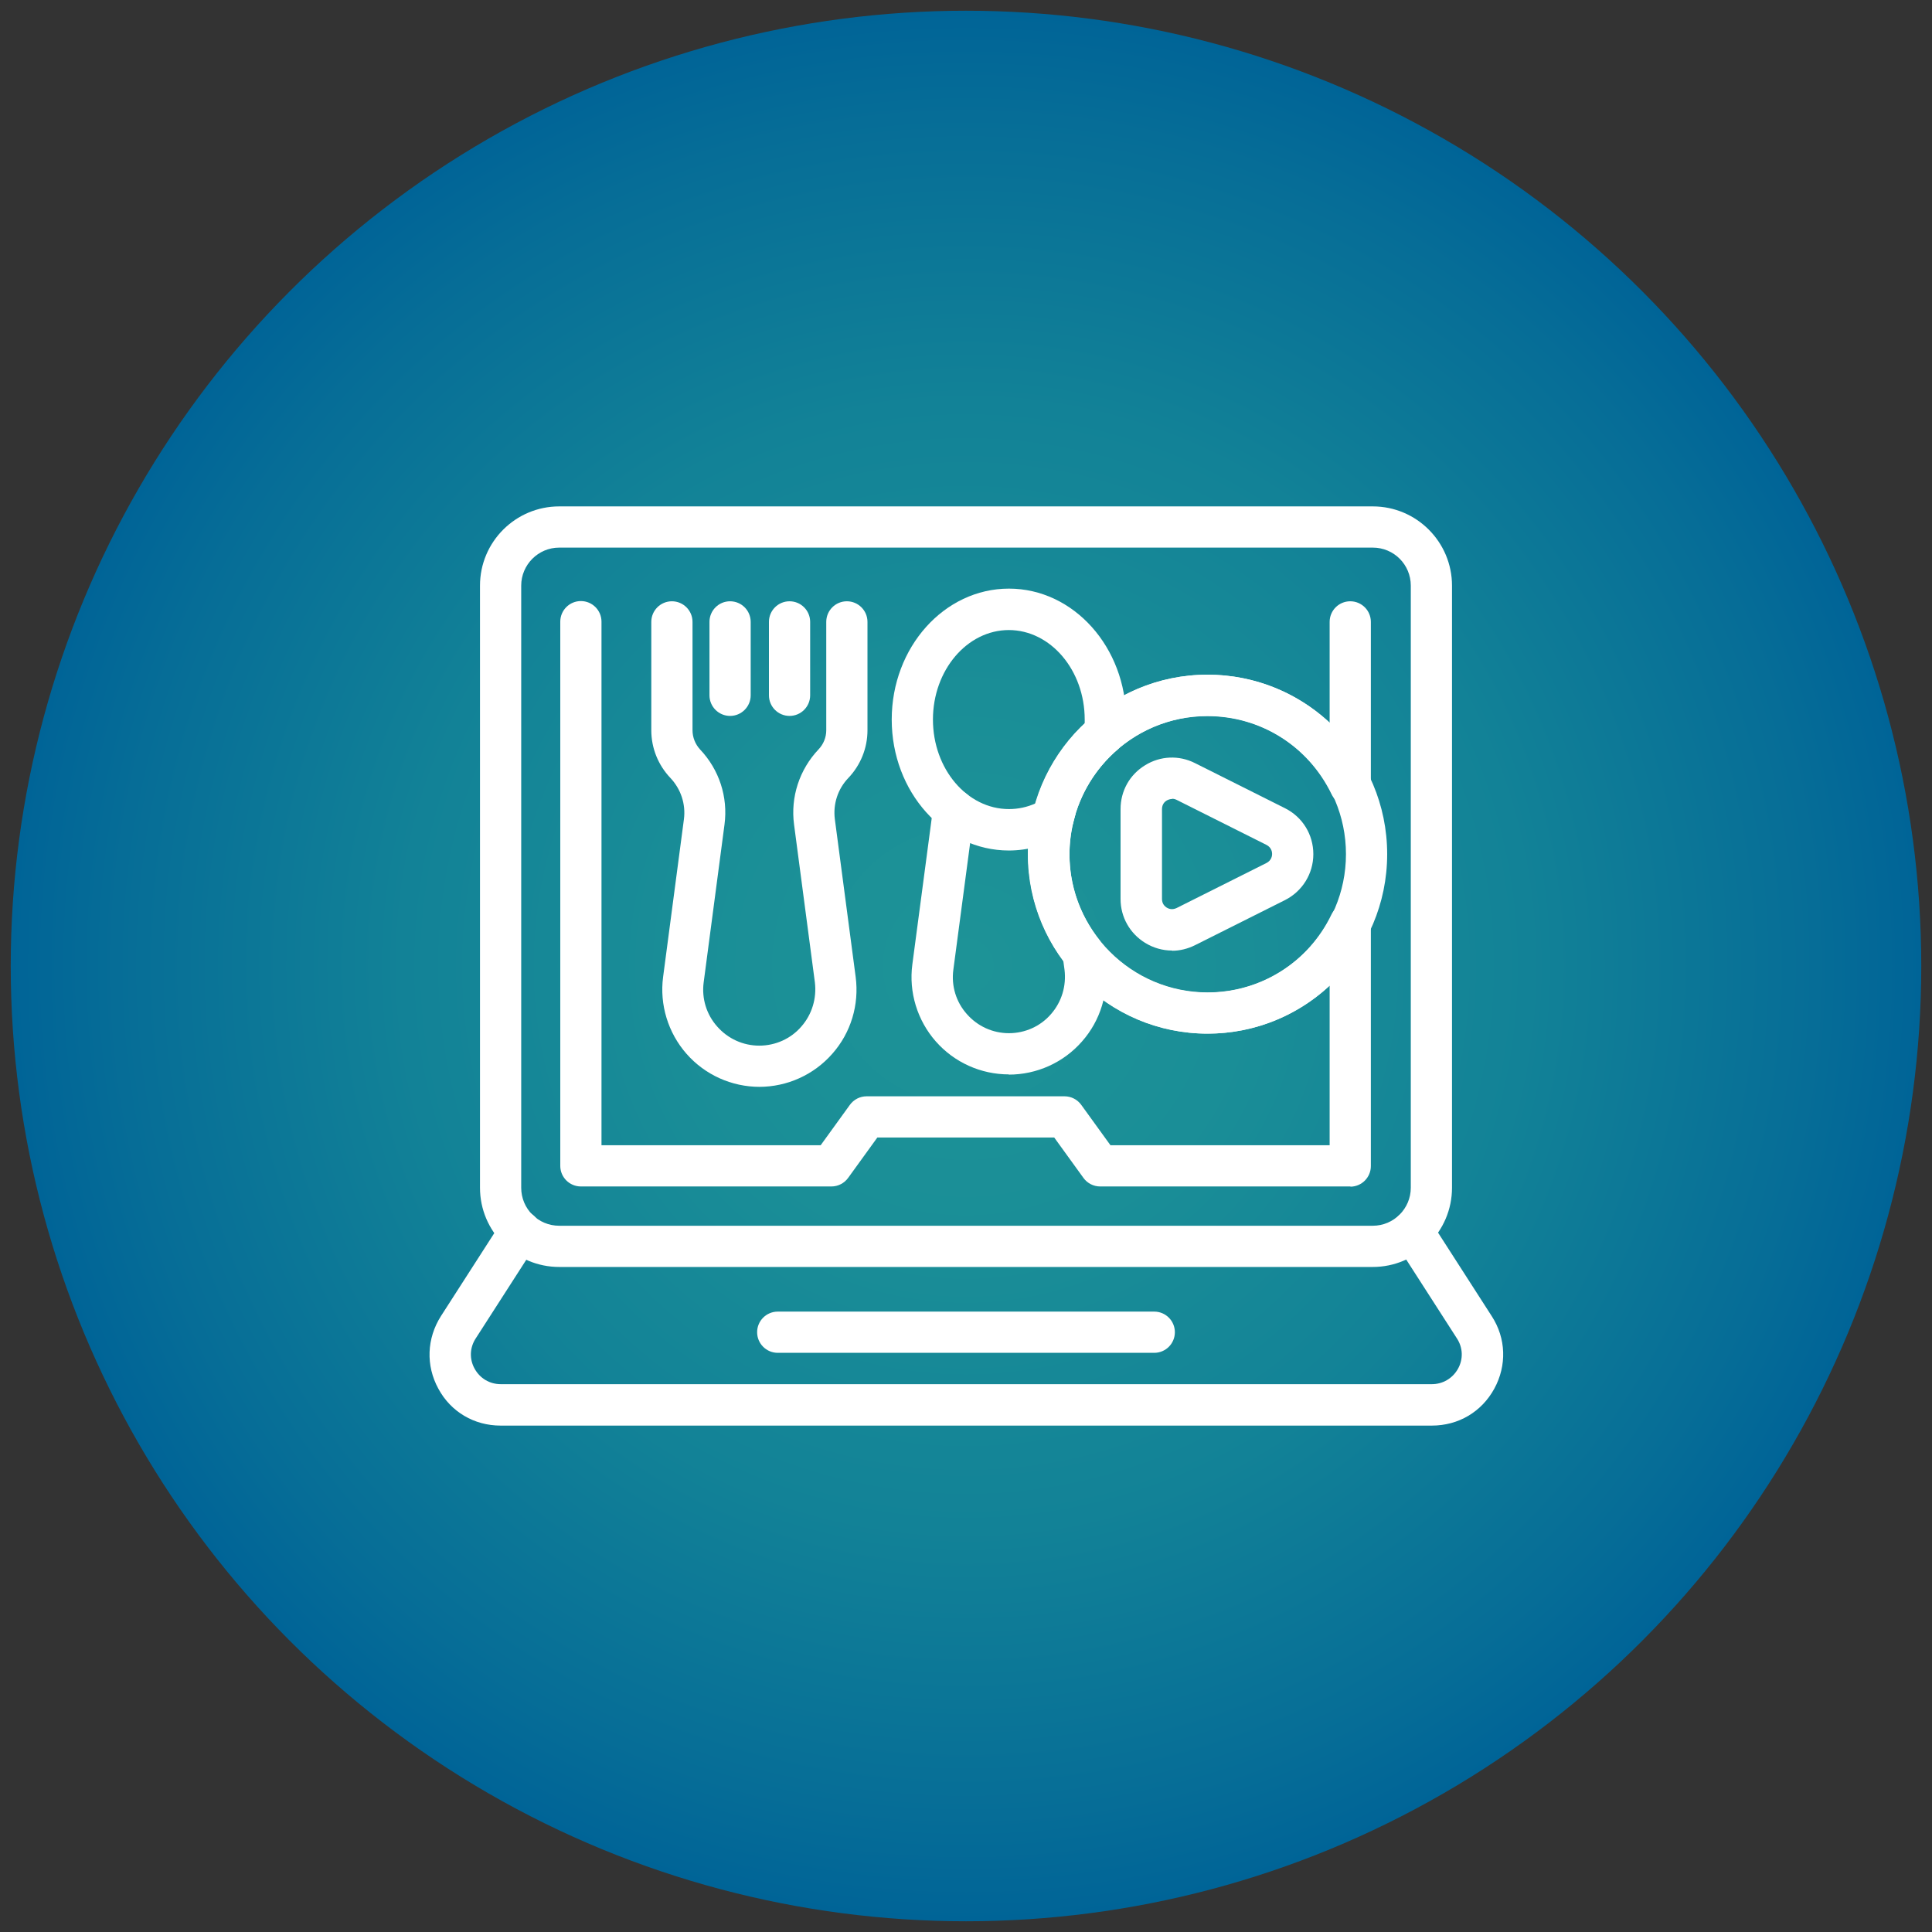 <?xml version="1.0" encoding="UTF-8"?>
<svg id="Layer_1" data-name="Layer 1" xmlns="http://www.w3.org/2000/svg" xmlns:xlink="http://www.w3.org/1999/xlink" viewBox="0 0 90 90">
  <rect x="0" y="0" width="90" height="90" fill="#333333" stroke="none"/>
  <defs>
    <style>
      .cls-1 {
        fill: #fff;
      }

      .cls-2 {
        fill: url(#radial-gradient);
      }
    </style>
    <radialGradient id="radial-gradient" cx="45" cy="45" fx="45" fy="45" r="44.5" gradientUnits="userSpaceOnUse">
      <stop offset="0" stop-color="#1d9397"/>
      <stop offset=".29" stop-color="#1a8e97"/>
      <stop offset=".59" stop-color="#128297"/>
      <stop offset=".89" stop-color="#066d97"/>
      <stop offset="1" stop-color="#006497"/>
    </radialGradient>
  </defs>
  <circle class="cls-2" cx="45" cy="45" r="44.5"/>
  <g>
    <path class="cls-1" d="M63.95,59.02H26.05c-2.04,0-3.69-1.66-3.69-3.69v-28.05c0-2.04,1.66-3.69,3.69-3.69h37.9c2.04,0,3.69,1.66,3.69,3.69v28.05c0,2.04-1.66,3.69-3.69,3.69ZM26.05,25.51c-.98,0-1.77.8-1.77,1.77v28.05c0,.98.79,1.77,1.77,1.77h37.9c.98,0,1.77-.8,1.77-1.77v-28.05c0-.98-.79-1.77-1.77-1.77H26.05Z"/>
    <path class="cls-1" d="M66.68,66.41H23.32c-1.23,0-2.32-.64-2.9-1.72-.59-1.08-.54-2.34.12-3.38l2.88-4.48c.29-.45.88-.57,1.33-.29.45.29.58.88.29,1.33l-2.88,4.48c-.28.43-.3.96-.05,1.41.25.45.7.72,1.22.72h43.37c.51,0,.97-.27,1.22-.72.25-.45.23-.98-.05-1.41l-2.88-4.48c-.29-.45-.16-1.04.29-1.33.44-.29,1.04-.16,1.33.29l2.88,4.48c.67,1.03.71,2.3.12,3.38-.59,1.08-1.67,1.72-2.91,1.72Z"/>
    <path class="cls-1" d="M53.77,63.02h-17.54c-.53,0-.96-.43-.96-.96s.43-.96.96-.96h17.54c.53,0,.96.43.96.96s-.43.96-.96.96Z"/>
    <path class="cls-1" d="M35.39,50.63c-1.31,0-2.55-.56-3.41-1.54-.86-.98-1.26-2.29-1.09-3.58l.97-7.35c.09-.7-.14-1.4-.63-1.92-.57-.6-.89-1.39-.89-2.22v-5.05c0-.53.43-.96.96-.96s.96.43.96.96v5.05c0,.33.13.65.35.89.89.94,1.31,2.21,1.14,3.5l-.97,7.35c-.1.75.13,1.5.63,2.06.5.57,1.21.89,1.96.89s1.47-.32,1.96-.89c.5-.57.72-1.32.63-2.06l-.97-7.35c-.17-1.28.25-2.56,1.14-3.5.23-.24.36-.56.36-.89v-5.05c0-.53.43-.96.96-.96s.96.43.96.96v5.05c0,.83-.32,1.62-.89,2.22-.49.51-.72,1.21-.63,1.92l.97,7.35c.17,1.29-.22,2.6-1.09,3.58-.86.98-2.1,1.54-3.41,1.54Z"/>
    <path class="cls-1" d="M34.01,33.35c-.53,0-.96-.43-.96-.96v-3.42c0-.53.43-.96.96-.96s.96.43.96.96v3.42c0,.53-.43.96-.96.96Z"/>
    <path class="cls-1" d="M36.78,33.35c-.53,0-.96-.43-.96-.96v-3.42c0-.53.43-.96.96-.96s.96.43.96.96v3.42c0,.53-.43.96-.96.96Z"/>
    <path class="cls-1" d="M56.26,48.15c-4.61,0-8.36-3.75-8.36-8.36s3.75-8.36,8.36-8.36,8.36,3.75,8.36,8.36-3.75,8.36-8.36,8.36ZM56.26,33.35c-3.55,0-6.44,2.89-6.44,6.44s2.89,6.44,6.44,6.44,6.44-2.89,6.44-6.44-2.89-6.44-6.44-6.44Z"/>
    <path class="cls-1" d="M54.6,44.28c-.44,0-.87-.12-1.26-.36-.71-.44-1.14-1.2-1.14-2.04v-4.19c0-.84.42-1.6,1.14-2.04.71-.44,1.58-.48,2.33-.1l4.19,2.1c.82.41,1.32,1.23,1.32,2.14s-.51,1.73-1.32,2.14l-4.19,2.1c-.34.17-.71.26-1.07.26ZM54.6,37.22c-.11,0-.19.04-.25.07-.07.04-.22.16-.22.4v4.19c0,.23.14.35.22.4.08.05.25.12.46.02l4.19-2.1c.23-.12.26-.33.26-.42s-.03-.3-.26-.42h0s-4.19-2.1-4.19-2.1c-.08-.04-.15-.05-.21-.05Z"/>
    <path class="cls-1" d="M47,39.62c-3.01,0-5.46-2.73-5.46-6.1s2.45-6.1,5.46-6.1,5.46,2.73,5.46,6.1c0,.26-.02.5-.05.75-.03.24-.15.47-.33.63-1.04.89-1.76,2.07-2.08,3.4-.06.25-.22.47-.45.61-.79.47-1.68.71-2.56.71ZM47,29.35c-1.95,0-3.54,1.87-3.54,4.17s1.59,4.17,3.54,4.17c.43,0,.85-.09,1.25-.27.42-1.42,1.2-2.69,2.28-3.71,0-.06,0-.12,0-.19,0-2.3-1.59-4.17-3.54-4.17ZM51.46,34.16h0,0Z"/>
    <path class="cls-1" d="M47,50.05c-1.31,0-2.55-.56-3.41-1.54-.86-.98-1.26-2.29-1.09-3.58l.97-7.32c.07-.53.55-.89,1.08-.83.53.07.9.55.83,1.08l-.97,7.32c-.1.75.13,1.5.63,2.06.5.57,1.21.89,1.96.89s1.47-.32,1.96-.89c.5-.57.72-1.32.63-2.06l-.06-.44c-1.06-1.44-1.63-3.15-1.63-4.94,0-.78.11-1.56.33-2.32.15-.51.68-.8,1.19-.66.51.15.8.68.66,1.19-.17.59-.26,1.19-.26,1.79,0,1.45.48,2.82,1.38,3.97.11.14.18.3.2.47l.09.7c.17,1.29-.22,2.6-1.09,3.58-.86.98-2.1,1.54-3.41,1.54Z"/>
    <path class="cls-1" d="M62.92,55.27h-11.67c-.31,0-.6-.15-.78-.4l-1.36-1.88h-8.24l-1.36,1.88c-.18.25-.47.4-.78.4h-11.67c-.53,0-.96-.43-.96-.96v-25.35c0-.53.43-.96.96-.96s.96.43.96.96v24.39h10.21l1.36-1.88c.18-.25.47-.4.78-.4h9.22c.31,0,.6.15.78.4l1.36,1.88h10.21v-7.44c-1.52,1.42-3.53,2.24-5.7,2.24-4.61,0-8.36-3.75-8.36-8.36s3.75-8.36,8.36-8.36c2.17,0,4.18.82,5.7,2.24v-4.7c0-.53.43-.96.96-.96s.96.43.96.96v7.61c0,.45-.31.84-.75.94-.44.1-.89-.12-1.08-.52-1.09-2.25-3.31-3.64-5.79-3.64-3.55,0-6.44,2.89-6.44,6.44s2.89,6.44,6.44,6.44c2.49,0,4.71-1.4,5.79-3.65.2-.4.64-.62,1.08-.52.44.1.75.49.75.94v11.31c0,.53-.43.96-.96.96Z"/>
  </g>
</svg>